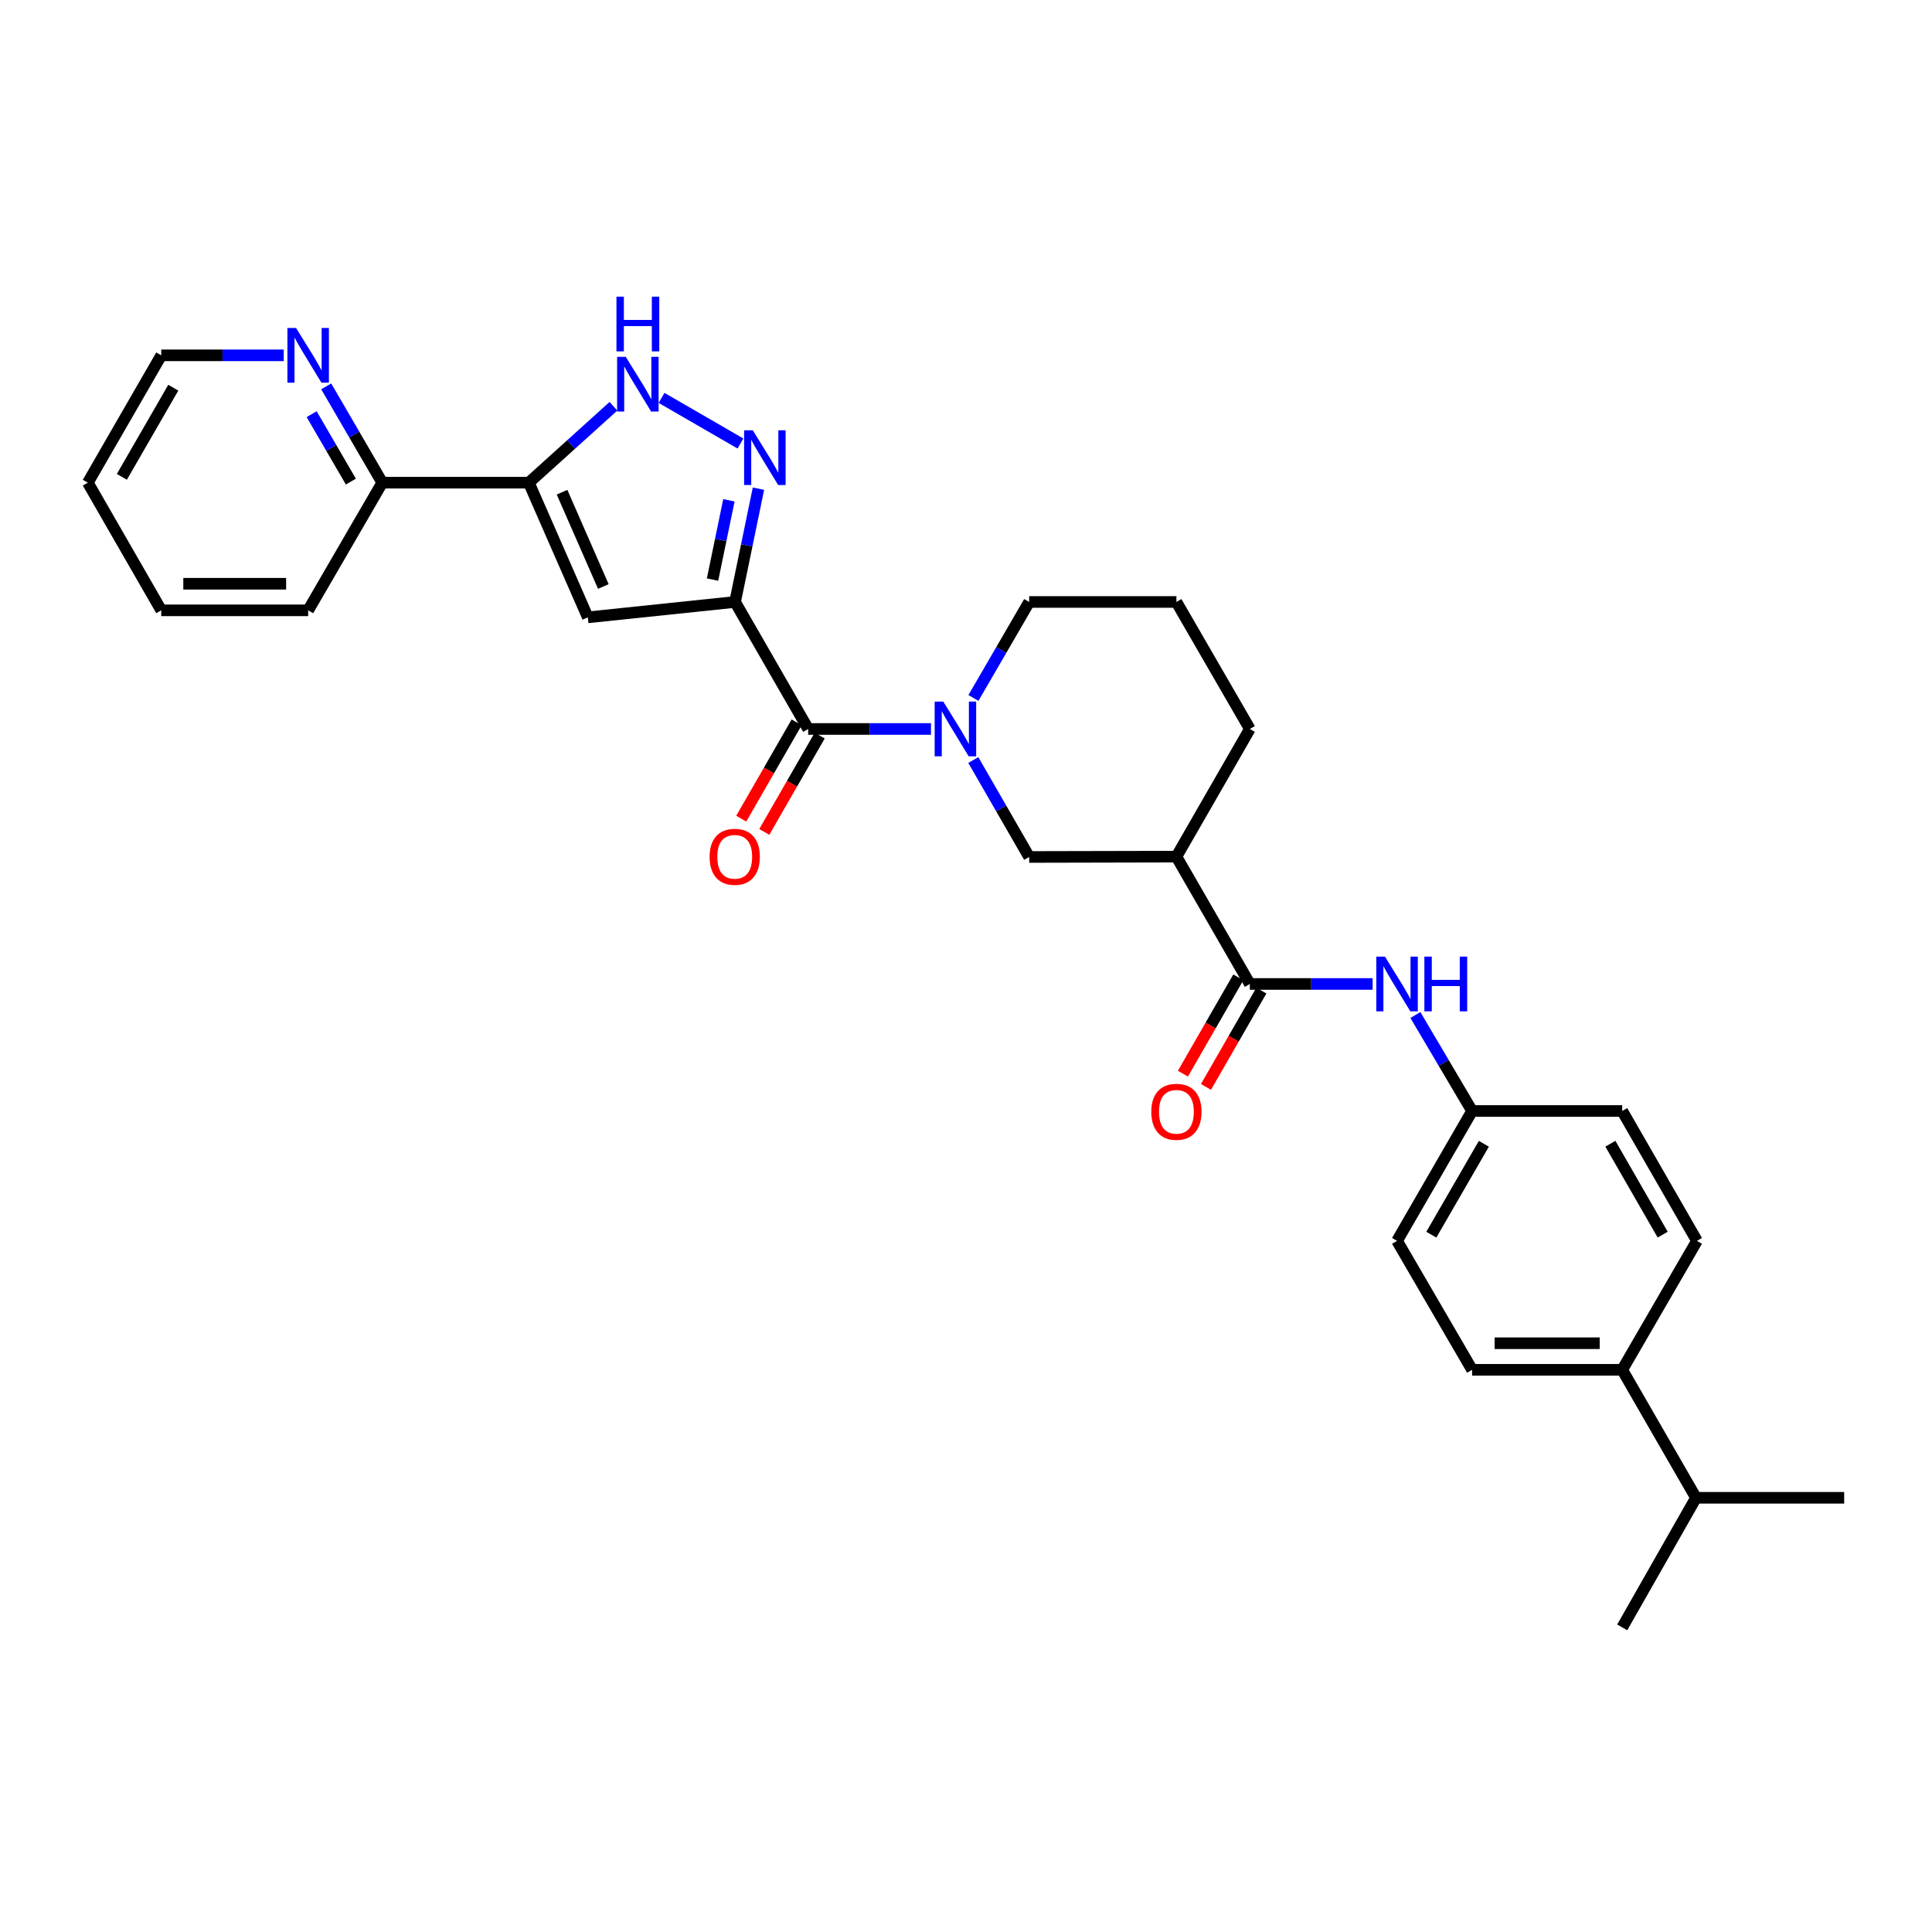 <?xml version='1.0' encoding='iso-8859-1'?>
<svg version='1.1' baseProfile='full'
              xmlns='http://www.w3.org/2000/svg'
                      xmlns:rdkit='http://www.rdkit.org/xml'
                      xmlns:xlink='http://www.w3.org/1999/xlink'
                  xml:space='preserve'
width='1000px' height='1000px' viewBox='0 0 1000 1000'>
<!-- END OF HEADER -->
<rect style='opacity:1.0;fill:#FFFFFF;stroke:none' width='1000' height='1000' x='0' y='0'> </rect>
<path class='bond-0' d='M 380.471,311.573 L 386.523,282.255' style='fill:none;fill-rule:evenodd;stroke:#000000;stroke-width:6px;stroke-linecap:butt;stroke-linejoin:miter;stroke-opacity:1' />
<path class='bond-0' d='M 386.523,282.255 L 392.575,252.937' style='fill:none;fill-rule:evenodd;stroke:#0000FF;stroke-width:6px;stroke-linecap:butt;stroke-linejoin:miter;stroke-opacity:1' />
<path class='bond-0' d='M 368.809,299.996 L 373.045,279.473' style='fill:none;fill-rule:evenodd;stroke:#000000;stroke-width:6px;stroke-linecap:butt;stroke-linejoin:miter;stroke-opacity:1' />
<path class='bond-0' d='M 373.045,279.473 L 377.282,258.95' style='fill:none;fill-rule:evenodd;stroke:#0000FF;stroke-width:6px;stroke-linecap:butt;stroke-linejoin:miter;stroke-opacity:1' />
<path class='bond-1' d='M 380.471,311.573 L 304.261,319.54' style='fill:none;fill-rule:evenodd;stroke:#000000;stroke-width:6px;stroke-linecap:butt;stroke-linejoin:miter;stroke-opacity:1' />
<path class='bond-2' d='M 380.471,311.573 L 418.308,377.317' style='fill:none;fill-rule:evenodd;stroke:#000000;stroke-width:6px;stroke-linecap:butt;stroke-linejoin:miter;stroke-opacity:1' />
<path class='bond-5' d='M 383.254,229.563 L 342.429,205.96' style='fill:none;fill-rule:evenodd;stroke:#0000FF;stroke-width:6px;stroke-linecap:butt;stroke-linejoin:miter;stroke-opacity:1' />
<path class='bond-3' d='M 304.261,319.54 L 273.725,249.829' style='fill:none;fill-rule:evenodd;stroke:#000000;stroke-width:6px;stroke-linecap:butt;stroke-linejoin:miter;stroke-opacity:1' />
<path class='bond-3' d='M 312.286,303.562 L 290.911,254.764' style='fill:none;fill-rule:evenodd;stroke:#000000;stroke-width:6px;stroke-linecap:butt;stroke-linejoin:miter;stroke-opacity:1' />
<path class='bond-4' d='M 418.308,377.317 L 450.091,377.317' style='fill:none;fill-rule:evenodd;stroke:#000000;stroke-width:6px;stroke-linecap:butt;stroke-linejoin:miter;stroke-opacity:1' />
<path class='bond-4' d='M 450.091,377.317 L 481.873,377.317' style='fill:none;fill-rule:evenodd;stroke:#0000FF;stroke-width:6px;stroke-linecap:butt;stroke-linejoin:miter;stroke-opacity:1' />
<path class='bond-12' d='M 412.344,373.886 L 398.004,398.812' style='fill:none;fill-rule:evenodd;stroke:#000000;stroke-width:6px;stroke-linecap:butt;stroke-linejoin:miter;stroke-opacity:1' />
<path class='bond-12' d='M 398.004,398.812 L 383.665,423.739' style='fill:none;fill-rule:evenodd;stroke:#FF0000;stroke-width:6px;stroke-linecap:butt;stroke-linejoin:miter;stroke-opacity:1' />
<path class='bond-12' d='M 424.273,380.748 L 409.933,405.675' style='fill:none;fill-rule:evenodd;stroke:#000000;stroke-width:6px;stroke-linecap:butt;stroke-linejoin:miter;stroke-opacity:1' />
<path class='bond-12' d='M 409.933,405.675 L 395.594,430.602' style='fill:none;fill-rule:evenodd;stroke:#FF0000;stroke-width:6px;stroke-linecap:butt;stroke-linejoin:miter;stroke-opacity:1' />
<path class='bond-10' d='M 273.725,249.829 L 197.859,249.829' style='fill:none;fill-rule:evenodd;stroke:#000000;stroke-width:6px;stroke-linecap:butt;stroke-linejoin:miter;stroke-opacity:1' />
<path class='bond-30' d='M 273.725,249.829 L 295.62,230.055' style='fill:none;fill-rule:evenodd;stroke:#000000;stroke-width:6px;stroke-linecap:butt;stroke-linejoin:miter;stroke-opacity:1' />
<path class='bond-30' d='M 295.62,230.055 L 317.515,210.28' style='fill:none;fill-rule:evenodd;stroke:#0000FF;stroke-width:6px;stroke-linecap:butt;stroke-linejoin:miter;stroke-opacity:1' />
<path class='bond-8' d='M 503.781,393.388 L 518.24,418.476' style='fill:none;fill-rule:evenodd;stroke:#0000FF;stroke-width:6px;stroke-linecap:butt;stroke-linejoin:miter;stroke-opacity:1' />
<path class='bond-8' d='M 518.24,418.476 L 532.7,443.565' style='fill:none;fill-rule:evenodd;stroke:#000000;stroke-width:6px;stroke-linecap:butt;stroke-linejoin:miter;stroke-opacity:1' />
<path class='bond-18' d='M 503.846,361.256 L 518.273,336.415' style='fill:none;fill-rule:evenodd;stroke:#0000FF;stroke-width:6px;stroke-linecap:butt;stroke-linejoin:miter;stroke-opacity:1' />
<path class='bond-18' d='M 518.273,336.415 L 532.7,311.573' style='fill:none;fill-rule:evenodd;stroke:#000000;stroke-width:6px;stroke-linecap:butt;stroke-linejoin:miter;stroke-opacity:1' />
<path class='bond-6' d='M 646.915,509.3 L 608.91,443.396' style='fill:none;fill-rule:evenodd;stroke:#000000;stroke-width:6px;stroke-linecap:butt;stroke-linejoin:miter;stroke-opacity:1' />
<path class='bond-9' d='M 646.915,509.3 L 678.69,509.3' style='fill:none;fill-rule:evenodd;stroke:#000000;stroke-width:6px;stroke-linecap:butt;stroke-linejoin:miter;stroke-opacity:1' />
<path class='bond-9' d='M 678.69,509.3 L 710.465,509.3' style='fill:none;fill-rule:evenodd;stroke:#0000FF;stroke-width:6px;stroke-linecap:butt;stroke-linejoin:miter;stroke-opacity:1' />
<path class='bond-13' d='M 640.95,505.87 L 626.614,530.797' style='fill:none;fill-rule:evenodd;stroke:#000000;stroke-width:6px;stroke-linecap:butt;stroke-linejoin:miter;stroke-opacity:1' />
<path class='bond-13' d='M 626.614,530.797 L 612.277,555.724' style='fill:none;fill-rule:evenodd;stroke:#FF0000;stroke-width:6px;stroke-linecap:butt;stroke-linejoin:miter;stroke-opacity:1' />
<path class='bond-13' d='M 652.88,512.731 L 638.543,537.658' style='fill:none;fill-rule:evenodd;stroke:#000000;stroke-width:6px;stroke-linecap:butt;stroke-linejoin:miter;stroke-opacity:1' />
<path class='bond-13' d='M 638.543,537.658 L 624.206,562.585' style='fill:none;fill-rule:evenodd;stroke:#FF0000;stroke-width:6px;stroke-linecap:butt;stroke-linejoin:miter;stroke-opacity:1' />
<path class='bond-7' d='M 608.91,443.396 L 532.7,443.565' style='fill:none;fill-rule:evenodd;stroke:#000000;stroke-width:6px;stroke-linecap:butt;stroke-linejoin:miter;stroke-opacity:1' />
<path class='bond-31' d='M 608.91,443.396 L 646.915,377.317' style='fill:none;fill-rule:evenodd;stroke:#000000;stroke-width:6px;stroke-linecap:butt;stroke-linejoin:miter;stroke-opacity:1' />
<path class='bond-15' d='M 732.605,525.369 L 747.281,550.206' style='fill:none;fill-rule:evenodd;stroke:#0000FF;stroke-width:6px;stroke-linecap:butt;stroke-linejoin:miter;stroke-opacity:1' />
<path class='bond-15' d='M 747.281,550.206 L 761.956,575.043' style='fill:none;fill-rule:evenodd;stroke:#000000;stroke-width:6px;stroke-linecap:butt;stroke-linejoin:miter;stroke-opacity:1' />
<path class='bond-11' d='M 197.859,249.829 L 183.355,224.906' style='fill:none;fill-rule:evenodd;stroke:#000000;stroke-width:6px;stroke-linecap:butt;stroke-linejoin:miter;stroke-opacity:1' />
<path class='bond-11' d='M 183.355,224.906 L 168.852,199.984' style='fill:none;fill-rule:evenodd;stroke:#0000FF;stroke-width:6px;stroke-linecap:butt;stroke-linejoin:miter;stroke-opacity:1' />
<path class='bond-11' d='M 181.614,249.274 L 171.461,231.828' style='fill:none;fill-rule:evenodd;stroke:#000000;stroke-width:6px;stroke-linecap:butt;stroke-linejoin:miter;stroke-opacity:1' />
<path class='bond-11' d='M 171.461,231.828 L 161.309,214.382' style='fill:none;fill-rule:evenodd;stroke:#0000FF;stroke-width:6px;stroke-linecap:butt;stroke-linejoin:miter;stroke-opacity:1' />
<path class='bond-25' d='M 197.859,249.829 L 159.502,315.908' style='fill:none;fill-rule:evenodd;stroke:#000000;stroke-width:6px;stroke-linecap:butt;stroke-linejoin:miter;stroke-opacity:1' />
<path class='bond-24' d='M 146.861,183.917 L 115.164,183.917' style='fill:none;fill-rule:evenodd;stroke:#0000FF;stroke-width:6px;stroke-linecap:butt;stroke-linejoin:miter;stroke-opacity:1' />
<path class='bond-24' d='M 115.164,183.917 L 83.468,183.917' style='fill:none;fill-rule:evenodd;stroke:#000000;stroke-width:6px;stroke-linecap:butt;stroke-linejoin:miter;stroke-opacity:1' />
<path class='bond-14' d='M 839.657,709.015 L 761.956,709.015' style='fill:none;fill-rule:evenodd;stroke:#000000;stroke-width:6px;stroke-linecap:butt;stroke-linejoin:miter;stroke-opacity:1' />
<path class='bond-14' d='M 828.002,695.253 L 773.611,695.253' style='fill:none;fill-rule:evenodd;stroke:#000000;stroke-width:6px;stroke-linecap:butt;stroke-linejoin:miter;stroke-opacity:1' />
<path class='bond-19' d='M 839.657,709.015 L 877.839,775.255' style='fill:none;fill-rule:evenodd;stroke:#000000;stroke-width:6px;stroke-linecap:butt;stroke-linejoin:miter;stroke-opacity:1' />
<path class='bond-33' d='M 839.657,709.015 L 878.336,642.27' style='fill:none;fill-rule:evenodd;stroke:#000000;stroke-width:6px;stroke-linecap:butt;stroke-linejoin:miter;stroke-opacity:1' />
<path class='bond-20' d='M 761.956,575.043 L 839.657,575.043' style='fill:none;fill-rule:evenodd;stroke:#000000;stroke-width:6px;stroke-linecap:butt;stroke-linejoin:miter;stroke-opacity:1' />
<path class='bond-21' d='M 761.956,575.043 L 723.11,642.27' style='fill:none;fill-rule:evenodd;stroke:#000000;stroke-width:6px;stroke-linecap:butt;stroke-linejoin:miter;stroke-opacity:1' />
<path class='bond-21' d='M 768.045,592.013 L 740.852,639.071' style='fill:none;fill-rule:evenodd;stroke:#000000;stroke-width:6px;stroke-linecap:butt;stroke-linejoin:miter;stroke-opacity:1' />
<path class='bond-16' d='M 761.956,709.015 L 723.11,642.27' style='fill:none;fill-rule:evenodd;stroke:#000000;stroke-width:6px;stroke-linecap:butt;stroke-linejoin:miter;stroke-opacity:1' />
<path class='bond-17' d='M 878.336,642.27 L 839.657,575.043' style='fill:none;fill-rule:evenodd;stroke:#000000;stroke-width:6px;stroke-linecap:butt;stroke-linejoin:miter;stroke-opacity:1' />
<path class='bond-17' d='M 860.605,639.049 L 833.53,591.99' style='fill:none;fill-rule:evenodd;stroke:#000000;stroke-width:6px;stroke-linecap:butt;stroke-linejoin:miter;stroke-opacity:1' />
<path class='bond-23' d='M 532.7,311.573 L 608.91,311.573' style='fill:none;fill-rule:evenodd;stroke:#000000;stroke-width:6px;stroke-linecap:butt;stroke-linejoin:miter;stroke-opacity:1' />
<path class='bond-26' d='M 877.839,775.255 L 954.545,775.255' style='fill:none;fill-rule:evenodd;stroke:#000000;stroke-width:6px;stroke-linecap:butt;stroke-linejoin:miter;stroke-opacity:1' />
<path class='bond-27' d='M 877.839,775.255 L 839.657,842.329' style='fill:none;fill-rule:evenodd;stroke:#000000;stroke-width:6px;stroke-linecap:butt;stroke-linejoin:miter;stroke-opacity:1' />
<path class='bond-22' d='M 646.915,377.317 L 608.91,311.573' style='fill:none;fill-rule:evenodd;stroke:#000000;stroke-width:6px;stroke-linecap:butt;stroke-linejoin:miter;stroke-opacity:1' />
<path class='bond-32' d='M 83.468,183.917 L 45.455,249.829' style='fill:none;fill-rule:evenodd;stroke:#000000;stroke-width:6px;stroke-linecap:butt;stroke-linejoin:miter;stroke-opacity:1' />
<path class='bond-32' d='M 89.687,200.679 L 63.078,246.817' style='fill:none;fill-rule:evenodd;stroke:#000000;stroke-width:6px;stroke-linecap:butt;stroke-linejoin:miter;stroke-opacity:1' />
<path class='bond-29' d='M 159.502,315.908 L 83.468,315.908' style='fill:none;fill-rule:evenodd;stroke:#000000;stroke-width:6px;stroke-linecap:butt;stroke-linejoin:miter;stroke-opacity:1' />
<path class='bond-29' d='M 148.097,302.146 L 94.873,302.146' style='fill:none;fill-rule:evenodd;stroke:#000000;stroke-width:6px;stroke-linecap:butt;stroke-linejoin:miter;stroke-opacity:1' />
<path class='bond-28' d='M 45.455,249.829 L 83.468,315.908' style='fill:none;fill-rule:evenodd;stroke:#000000;stroke-width:6px;stroke-linecap:butt;stroke-linejoin:miter;stroke-opacity:1' />
<path  class='atom-1' d='M 389.632 222.71
L 398.912 237.71
Q 399.832 239.19, 401.312 241.87
Q 402.792 244.55, 402.872 244.71
L 402.872 222.71
L 406.632 222.71
L 406.632 251.03
L 402.752 251.03
L 392.792 234.63
Q 391.632 232.71, 390.392 230.51
Q 389.192 228.31, 388.832 227.63
L 388.832 251.03
L 385.152 251.03
L 385.152 222.71
L 389.632 222.71
' fill='#0000FF'/>
<path  class='atom-5' d='M 488.258 363.157
L 497.538 378.157
Q 498.458 379.637, 499.938 382.317
Q 501.418 384.997, 501.498 385.157
L 501.498 363.157
L 505.258 363.157
L 505.258 391.477
L 501.378 391.477
L 491.418 375.077
Q 490.258 373.157, 489.018 370.957
Q 487.818 368.757, 487.458 368.077
L 487.458 391.477
L 483.778 391.477
L 483.778 363.157
L 488.258 363.157
' fill='#0000FF'/>
<path  class='atom-6' d='M 323.896 184.704
L 333.176 199.704
Q 334.096 201.184, 335.576 203.864
Q 337.056 206.544, 337.136 206.704
L 337.136 184.704
L 340.896 184.704
L 340.896 213.024
L 337.016 213.024
L 327.056 196.624
Q 325.896 194.704, 324.656 192.504
Q 323.456 190.304, 323.096 189.624
L 323.096 213.024
L 319.416 213.024
L 319.416 184.704
L 323.896 184.704
' fill='#0000FF'/>
<path  class='atom-6' d='M 319.076 153.552
L 322.916 153.552
L 322.916 165.592
L 337.396 165.592
L 337.396 153.552
L 341.236 153.552
L 341.236 181.872
L 337.396 181.872
L 337.396 168.792
L 322.916 168.792
L 322.916 181.872
L 319.076 181.872
L 319.076 153.552
' fill='#0000FF'/>
<path  class='atom-10' d='M 716.85 495.14
L 726.13 510.14
Q 727.05 511.62, 728.53 514.3
Q 730.01 516.98, 730.09 517.14
L 730.09 495.14
L 733.85 495.14
L 733.85 523.46
L 729.97 523.46
L 720.01 507.06
Q 718.85 505.14, 717.61 502.94
Q 716.41 500.74, 716.05 500.06
L 716.05 523.46
L 712.37 523.46
L 712.37 495.14
L 716.85 495.14
' fill='#0000FF'/>
<path  class='atom-10' d='M 737.25 495.14
L 741.09 495.14
L 741.09 507.18
L 755.57 507.18
L 755.57 495.14
L 759.41 495.14
L 759.41 523.46
L 755.57 523.46
L 755.57 510.38
L 741.09 510.38
L 741.09 523.46
L 737.25 523.46
L 737.25 495.14
' fill='#0000FF'/>
<path  class='atom-12' d='M 153.242 169.757
L 162.522 184.757
Q 163.442 186.237, 164.922 188.917
Q 166.402 191.597, 166.482 191.757
L 166.482 169.757
L 170.242 169.757
L 170.242 198.077
L 166.362 198.077
L 156.402 181.677
Q 155.242 179.757, 154.002 177.557
Q 152.802 175.357, 152.442 174.677
L 152.442 198.077
L 148.762 198.077
L 148.762 169.757
L 153.242 169.757
' fill='#0000FF'/>
<path  class='atom-13' d='M 367.295 443.476
Q 367.295 436.676, 370.655 432.876
Q 374.015 429.076, 380.295 429.076
Q 386.575 429.076, 389.935 432.876
Q 393.295 436.676, 393.295 443.476
Q 393.295 450.356, 389.895 454.276
Q 386.495 458.156, 380.295 458.156
Q 374.055 458.156, 370.655 454.276
Q 367.295 450.396, 367.295 443.476
M 380.295 454.956
Q 384.615 454.956, 386.935 452.076
Q 389.295 449.156, 389.295 443.476
Q 389.295 437.916, 386.935 435.116
Q 384.615 432.276, 380.295 432.276
Q 375.975 432.276, 373.615 435.076
Q 371.295 437.876, 371.295 443.476
Q 371.295 449.196, 373.615 452.076
Q 375.975 454.956, 380.295 454.956
' fill='#FF0000'/>
<path  class='atom-14' d='M 595.91 575.46
Q 595.91 568.66, 599.27 564.86
Q 602.63 561.06, 608.91 561.06
Q 615.19 561.06, 618.55 564.86
Q 621.91 568.66, 621.91 575.46
Q 621.91 582.34, 618.51 586.26
Q 615.11 590.14, 608.91 590.14
Q 602.67 590.14, 599.27 586.26
Q 595.91 582.38, 595.91 575.46
M 608.91 586.94
Q 613.23 586.94, 615.55 584.06
Q 617.91 581.14, 617.91 575.46
Q 617.91 569.9, 615.55 567.1
Q 613.23 564.26, 608.91 564.26
Q 604.59 564.26, 602.23 567.06
Q 599.91 569.86, 599.91 575.46
Q 599.91 581.18, 602.23 584.06
Q 604.59 586.94, 608.91 586.94
' fill='#FF0000'/>
</svg>
